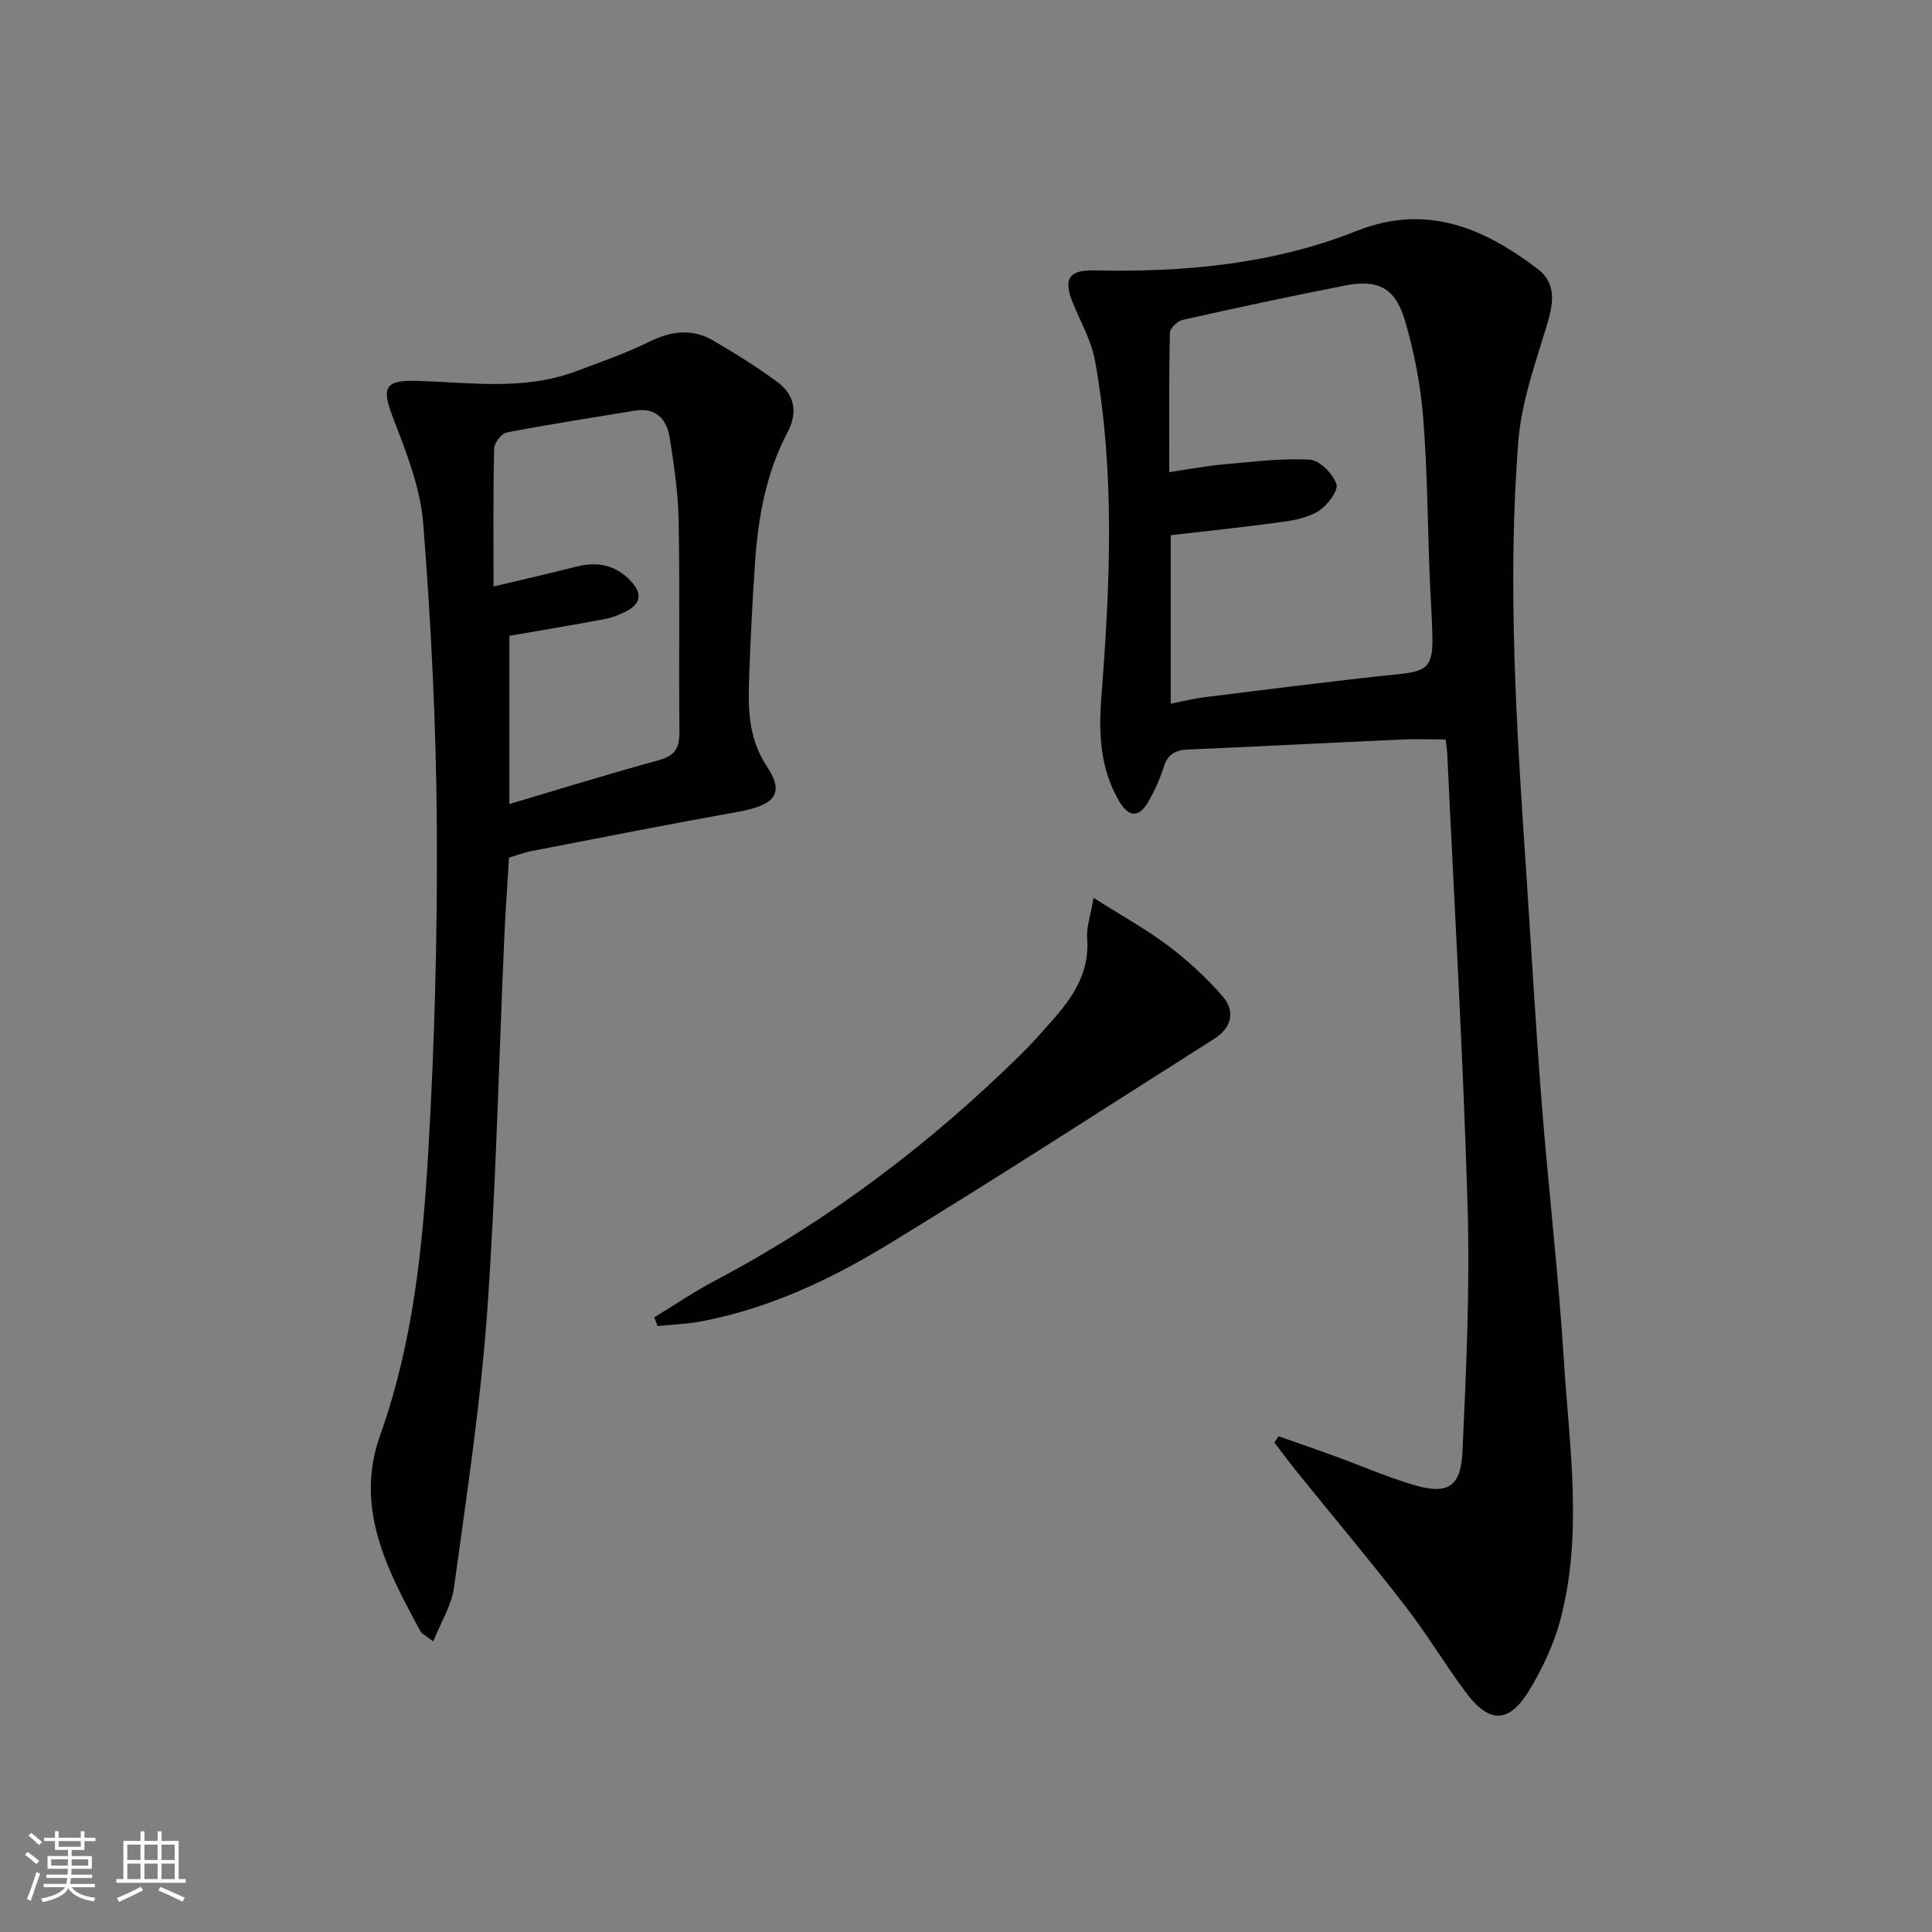 <svg enable-background="new 0 0 400 400" viewBox="0 0 400 400" xmlns="http://www.w3.org/2000/svg"><rect x="0" y="0" width="400" height="400" fill="#808080" stroke="none"/><path d="m5.17 384 .55-.58c.85.61 1.65 1.24 2.4 1.87l-.59.64c-.83-.73-1.62-1.38-2.36-1.93m1.22 9.53-.82-.34c.71-1.76 1.37-3.64 1.98-5.63.24.13.5.25.76.36-.6 1.67-1.24 3.54-1.92 5.61m-.5-13.5.57-.54c.56.44 1.31 1.06 2.26 1.87l-.64.64c-.68-.66-1.41-1.32-2.19-1.97m3.25.46h2.24v-1.36h.77v1.36h4.57v-1.36h.76v1.36h2.28v.69h-2.28v1.84h-2.64v1.26h4.18v2.64h-4.21c0 .45-.02.86-.05 1.21h4.32v.69h-4.38c-.04.34-.1.75-.19 1.22h5.15v.69h-4.82c.87 1.19 2.51 1.92 4.93 2.19-.17.31-.3.57-.37.76-2.77-.49-4.52-1.41-5.26-2.76-.56 1.26-2.3 2.23-5.24 2.9-.12-.24-.26-.48-.43-.72 2.73-.55 4.38-1.34 4.96-2.38h-4.38v-.69h4.65c.1-.38.17-.79.21-1.22h-4.32v-.69h4.4c.03-.34.05-.75.05-1.21h-4.2v-2.64h4.23v-1.26h-2.69v-1.84h-2.24zm1.46 4.46v1.29h3.45c.01-.4.02-.57.01-.53v-.32-.45h-3.46zm1.55-2.59h4.57v-1.19h-4.57zm6.11 2.59h-3.42v.77c-.01.19-.01.37-.02.53h3.44z" fill="#fbfcfa"/><path d="m32.63 379.16h.82v1.98h3.54v7.89h1.46v.78h-14.37v-.78h1.46v-7.89h3.55v-1.98h.82v1.98h2.73v-1.98zm-3.49 11.48.5.73c-1.61.82-3.28 1.63-5 2.41-.13-.27-.28-.55-.44-.82 1.75-.72 3.4-1.49 4.94-2.32m-2.78-5.55h2.73v-3.18h-2.73zm0 3.95h2.73v-3.2h-2.73zm3.54-3.95h2.73v-3.18h-2.73zm0 3.95h2.73v-3.2h-2.73zm7.89 4.68c-1.84-.92-3.51-1.7-5.02-2.32l.45-.73c1.89.8 3.57 1.55 5.04 2.23zm-1.62-11.81h-2.73v3.18h2.73zm-2.73 7.13h2.73v-3.2h-2.73z" fill="#fbfcfa"/><g fill="#010102"><path d="m264.71 297.36c3.83 1.35 7.66 2.66 11.47 4.05 5.46 1.99 10.81 4.31 16.36 5.98 7.12 2.14 9.91.58 10.25-6.83.78-16.91 1.56-33.88 1.06-50.78-.92-31.25-2.75-62.48-4.21-93.71-.04-.81-.19-1.62-.35-2.97-3.23 0-6.33-.12-9.42.02-14.62.66-29.23 1.44-43.86 2.06-2.66.11-4.26.96-5.09 3.66-.78 2.52-1.92 4.98-3.25 7.27-1.92 3.3-4.04 3.02-5.93-.18-3.99-6.77-4.3-14-3.71-21.7 1.81-23.22 2.86-46.49-1.33-69.59-.75-4.15-3.01-8.04-4.62-12.03-2.02-5-.66-6.75 4.56-6.63 18.54.41 36.86-1.25 54.25-8.17 14.4-5.73 26.29-.62 37.46 7.86 4.05 3.07 3.23 7.33 1.86 11.84-2.39 7.87-5.24 15.87-5.87 23.97-2.27 29.42-.39 58.84 1.59 88.23 1.08 16.09 1.97 32.2 3.23 48.27 1.4 17.89 3.5 35.73 4.62 53.63 1.13 18.03 4.03 36.2-.82 54.1-1.33 4.89-3.61 9.67-6.22 14.04-4.26 7.14-8.38 7.22-13.32.55-4.36-5.87-8.14-12.19-12.61-17.96-7.12-9.2-14.62-18.11-21.93-27.16-1.72-2.13-3.36-4.34-5.03-6.51.3-.44.58-.88.86-1.31zm-22.63-199.61c4.35-.64 7.77-1.3 11.22-1.6 5.95-.53 11.95-1.3 17.87-.99 2.03.11 4.73 2.88 5.52 5.03.47 1.29-1.76 4.32-3.5 5.48-2.1 1.41-4.93 2-7.52 2.36-7.68 1.07-15.4 1.86-23.28 2.78v34.87c2.62-.5 4.87-1.07 7.16-1.35 13.27-1.64 26.54-3.36 39.84-4.73 5.94-.61 7.26-1.51 7.18-7.49-.06-4.15-.4-8.29-.56-12.43-.43-11.13-.48-22.29-1.37-33.38-.54-6.71-1.86-13.47-3.76-19.93-2.01-6.82-5.58-8.6-12.49-7.24-11.22 2.2-22.4 4.6-33.55 7.1-1.06.24-2.61 1.74-2.63 2.68-.21 9.44-.13 18.89-.13 28.84z"/><path d="m105.39 177.56c-.33 5.49-.72 10.78-.96 16.07-1.16 26.09-1.72 52.22-3.59 78.26-1.36 19.01-4.27 37.93-6.85 56.83-.5 3.66-2.69 7.09-4.29 11.12-1.65-1.28-2.36-1.57-2.64-2.09-6.89-12.67-13.72-25.57-8.37-40.55 6.81-19.04 8.82-38.88 9.98-58.74 1.31-22.41 1.91-44.9 1.77-67.35-.14-20.93-1.18-41.89-2.82-62.76-.59-7.53-3.63-15.01-6.37-22.2-2.21-5.79-1.6-7.47 4.83-7.3 11.09.3 22.27 2.09 33.08-1.95 5.12-1.92 10.33-3.71 15.21-6.12 4.55-2.25 8.91-2.83 13.29-.27 4.58 2.68 9.12 5.48 13.37 8.65 3.49 2.59 4.17 6.25 2.07 10.23-4.52 8.56-6.17 17.85-6.8 27.37-.49 7.47-.9 14.94-1.16 22.42-.24 6.75-.51 13.25 3.67 19.56 3.74 5.64 1.55 7.98-6.13 9.36-14.2 2.54-28.35 5.34-42.52 8.08-1.62.3-3.17.9-4.77 1.38zm-3.21-56.13c6.27-1.5 11.72-2.73 17.14-4.11 4.41-1.13 8.2-.35 11.36 3.07 2.21 2.39 2.09 4.47-.8 6.05-1.43.78-3.03 1.42-4.63 1.72-6.61 1.25-13.25 2.35-19.79 3.48v34.83c10.7-3.17 20.8-6.32 31.01-9.1 3.48-.95 4.23-2.73 4.2-6.04-.16-14.48.1-28.96-.16-43.43-.1-5.78-.95-11.57-1.86-17.29-.61-3.85-2.87-6.32-7.3-5.58-8.83 1.47-17.68 2.82-26.46 4.51-1.07.21-2.56 2.16-2.58 3.33-.22 9.11-.13 18.24-.13 28.56z"/><path d="m135.47 272.74c4.17-2.54 8.22-5.31 12.53-7.58 23.43-12.36 44.32-28.15 63.18-46.67 2.61-2.56 5.03-5.32 7.43-8.08 4-4.63 7.01-9.63 6.47-16.19-.18-2.22.68-4.53 1.33-8.33 5.66 3.59 10.8 6.42 15.44 9.91 4.07 3.06 7.9 6.59 11.24 10.43 2.74 3.14 1.95 6.53-1.72 8.86-22.46 14.23-44.78 28.71-67.48 42.55-11.91 7.26-24.6 13.23-38.5 15.9-3.04.59-6.17.69-9.25 1.01-.22-.61-.44-1.21-.67-1.81z"/></g></svg>
